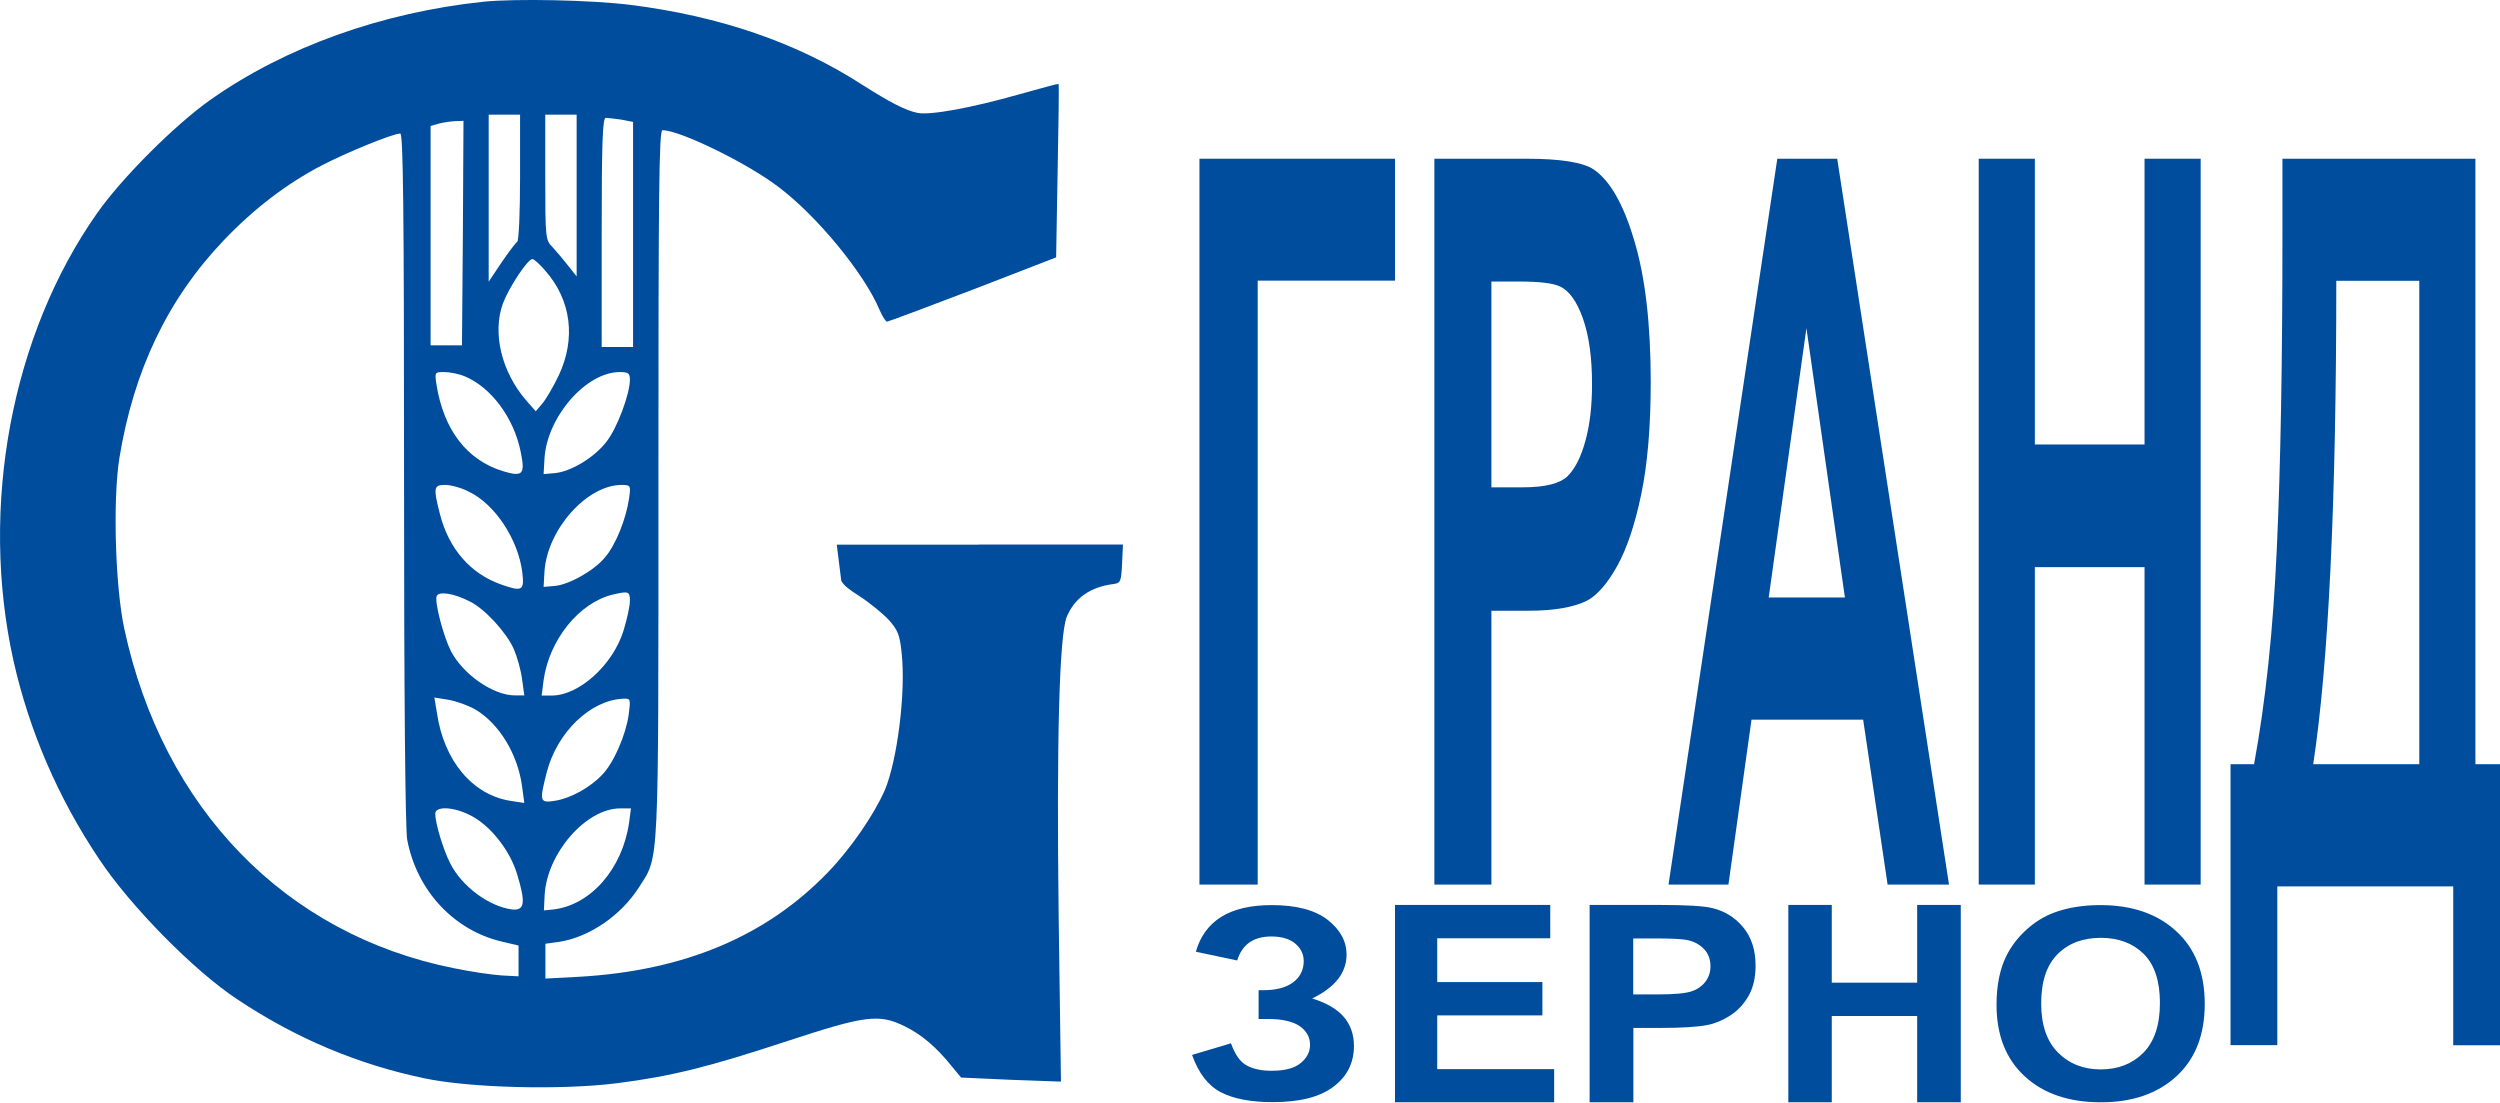 <svg width="1657" height="731" viewBox="0 0 1657 731" fill="none" xmlns="http://www.w3.org/2000/svg">
<g clip-path="url(#clip0)">
<path d="M1056.4 112.4C1049.4 107.6 1034.4 105.2 1011.4 105.2H950.7V586.3H988.5V404.8H1013.1C1030.2 404.8 1043.3 402.5 1052.3 397.9C1058.9 394.2 1065.5 386.6 1071.9 375.1C1078.3 363.6 1083.6 347.8 1087.8 327.7C1092 307.6 1094.1 282.7 1094.1 253.2C1094.1 214.9 1090.5 183.7 1083.2 159.5C1076.1 135.4 1067.1 119.7 1056.4 112.4ZM1050.9 291.9C1048 302.6 1044.1 310.5 1039.1 315.5C1034.1 320.5 1024.1 323 1009.2 323H988.5V186.6H1006.8C1020.4 186.6 1029.5 187.7 1034 189.9C1040.1 192.7 1045.2 199.9 1049.2 211.2C1053.2 222.6 1055.2 237 1055.2 254.5C1055.2 268.8 1053.8 281.2 1050.9 291.9Z" fill="#004D9E"/>
<path d="M1640.7 506.5V105.2H1512.8V156.2C1512.8 239.5 1511.6 308.5 1509.1 362.9C1506.7 417.4 1501.6 465.3 1494 506.5H1478.4V692.7H1509.4V587.5H1626V692.8H1657V506.5H1640.7ZM1603.5 506.5H1533.2C1543.4 439.4 1548.5 332.6 1548.5 186.1H1603.5V506.5Z" fill="#004D9E"/>
<path d="M795 586.3H833.6V186H924.6V105.2H795V586.3Z" fill="#004D9E"/>
<path d="M1178 105.2L1105.9 586.3H1145.6L1160.9 477H1234.9L1251.1 586.3H1291.8L1217.7 105.2H1178V105.2ZM1172.3 396L1197.3 217.5L1222.8 396H1172.3Z" fill="#004D9E"/>
<path d="M1421.4 294.6H1348.7V105.2H1311.5V586.3H1348.7V375.9H1421.4V586.3H1458.6V105.2H1421.4V294.6Z" fill="#004D9E"/>
<path d="M869.7 661.8C877.3 658.1 883 653.8 886.8 649C890.6 644.1 892.5 638.7 892.5 632.7C892.5 623.9 888.3 616.2 880 609.7C871.7 603.2 859.3 599.9 842.9 599.9C815.2 599.9 798.5 610.2 792.6 630.8L820 636.6C823.3 626 830.8 620.7 842.6 620.7C849.5 620.7 854.8 622.3 858.5 625.4C862.2 628.6 864.1 632.4 864.1 637C864.1 642.8 861.8 647.5 857.2 651C852.6 654.5 846 656.3 837.4 656.3H834.2V675.4H840.6C849.9 675.4 856.8 677 861.4 680.1C866 683.3 868.3 687.4 868.3 692.6C868.3 697.1 866.3 701.1 862.2 704.5C858.1 708 851.7 709.7 842.8 709.7C836.3 709.7 830.9 708.6 826.5 706.3C822.1 704 818.6 699.1 815.9 691.5L790.1 699.2C794.4 711.3 800.7 719.5 809.1 723.9C817.5 728.3 829.1 730.5 843.6 730.5C861.5 730.5 874.9 727.1 883.9 720.2C892.9 713.4 897.4 704.4 897.4 693.3C897.4 685.6 895.1 679.1 890.5 673.8C886 668.7 879 664.6 869.7 661.8Z" fill="#004D9E"/>
<path d="M952.6 673H1022.3V650.9H952.6V621.9H1027.5V599.8H924.6V730.6H1030.1V708.6H952.6V673Z" fill="#004D9E"/>
<path d="M1134.6 601.8C1129.2 600.5 1117.7 599.8 1100.1 599.8H1053.6V730.6H1082.6V681.3H1101.5C1114.6 681.3 1124.7 680.7 1131.6 679.4C1136.7 678.4 1141.7 676.3 1146.6 673.2C1151.5 670.1 1155.6 665.8 1158.8 660.3C1162 654.8 1163.6 648.1 1163.6 640C1163.6 629.6 1160.8 621.1 1155.3 614.5C1149.8 607.9 1142.8 603.7 1134.6 601.8ZM1130.4 650.6C1128.2 653.5 1125.2 655.7 1121.3 657C1117.4 658.4 1109.8 659.1 1098.4 659.1H1082.5V622H1096.5C1107 622 1113.9 622.3 1117.4 622.9C1122.1 623.7 1126 625.6 1129.1 628.7C1132.2 631.8 1133.7 635.7 1133.7 640.5C1133.7 644.3 1132.6 647.7 1130.4 650.6Z" fill="#004D9E"/>
<path d="M1270.7 651.3H1214.1V599.8H1185.3V730.6H1214.1V673.4H1270.7V730.6H1299.6V599.8H1270.7V651.3Z" fill="#004D9E"/>
<path d="M1442.4 617.2C1429.8 605.6 1413 599.9 1392.1 599.9C1380.5 599.9 1370.3 601.6 1361.4 604.9C1354.7 607.4 1348.6 611.2 1343 616.3C1337.4 621.4 1333 627.2 1329.8 633.6C1325.5 642.3 1323.3 653.2 1323.3 666C1323.3 686.1 1329.5 701.9 1342 713.4C1354.5 724.9 1371.3 730.6 1392.5 730.6C1413.4 730.6 1430.1 724.8 1442.6 713.3C1455.1 701.8 1461.3 685.8 1461.3 665.4C1461.3 644.8 1455 628.7 1442.4 617.2ZM1420.6 697.8C1413.3 705.1 1403.9 708.8 1392.4 708.8C1380.9 708.8 1371.5 705.1 1364.1 697.7C1356.7 690.3 1352.9 679.5 1352.9 665.1C1352.9 650.5 1356.5 639.7 1363.8 632.4C1371.1 625.1 1380.6 621.6 1392.4 621.6C1404.2 621.6 1413.7 625.2 1420.9 632.3C1428 639.4 1431.6 650.2 1431.6 664.7C1431.6 679.4 1427.9 690.4 1420.6 697.8Z" fill="#004D9E"/>
<path d="M648.7 361H554.6L557.6 385C559.6 388.4 562.9 390.8 569.3 394.9C576.2 399.3 585.1 406.6 589.1 410.9C595.1 417.6 596.4 420.9 597.6 432.7C600.5 458.7 594.7 504.3 586.4 523.8C579.3 540 563.7 562.7 549 577.9C508 620.6 453.5 643.4 384 647.4L361.5 648.6V637.2V625.5L370.4 624.3C390.6 621.2 411.6 606.8 423.5 588.1C437 566.9 436.4 579.4 436.4 321C436.4 125.8 436.8 86.3 439.1 86.3C450.5 86.3 494.6 107.7 515.7 123.7C541.3 142.8 573.1 181.5 583.1 205.7C585 209.9 587.1 213.2 587.9 213.2C588.7 213.2 614.3 203.6 644.7 192L700 170.6L701 113.4C701.6 82 702 56 701.6 55.6C701.4 55.4 689.7 58.5 675.6 62.5C644.4 71.4 616.3 76.6 608 74.8C599.9 73.1 589.7 67.7 572 56.5C528.7 28.4 477.3 10.7 417.6 3.2C391.7 -0 342.4 -1 320.8 1.1C253.2 8.2 189.1 31.1 139.4 66.2C115.9 82.8 80.9 117.8 64.5 141.1C7.5 222 -13.7 335.8 8.9 437.8C19.3 484 38.2 528.3 65.5 569.1C86.1 600.3 128.7 643.6 157.5 662.5C196 688.1 236.8 705.4 281.3 714.7C311.5 721.1 371.8 722.6 408.6 718C444.8 713.4 469.8 707.2 522.8 689.7C573.4 673.1 582.7 671.8 599.8 680.3C610.8 685.7 620.6 694 630.8 706.7L637 714.2L670.1 715.7L703.2 716.9L701.7 609.1C700.2 490.7 702.1 420.6 707.1 408.7C712.3 396.4 722.5 389.1 737.9 387.1C742.7 386.5 743.1 385.6 743.7 373.8L744.3 360.9H648.7V361ZM398.8 154C398.8 94.7 399.4 78.1 401.5 78.1C402.7 78.1 407.5 78.7 411.9 79.3L419.6 80.8V155.3V230H409.2H398.8V154ZM402.1 292.6C394.2 303 378.6 312.6 367.6 313.6L360.3 314.2L360.9 303.8C362.6 276.3 388.4 246.6 410.8 246.6C416.4 246.6 417.5 247.4 417.5 251.6C417.5 261.1 409.2 283.4 402.1 292.6ZM416.9 330.6C415 343.7 408.2 361 401.1 369.3C393.8 378.2 377.2 387.6 367.4 388.4L360.3 389L360.9 378.6C362.8 350.9 389 321.4 412.1 321.4C418 321.5 418.2 321.7 416.9 330.6ZM361.4 76H371.8H382.2V129.5V183.2L376.4 175.9C373.3 171.9 368.7 166.5 366.2 163.8C361.6 159.2 361.4 157.8 361.4 117.6V76V76ZM323.9 131.3V76H334.3H344.7V117.4C344.7 140.7 343.9 159.4 342.8 160.3C341.8 160.9 337 167.2 332.4 174L323.9 186.7V131.3ZM345.1 299.4C348.2 314.4 346.6 316.3 333.4 312.3C309.5 305 294.1 285 289.3 254.9C288.1 246.6 288.1 246.6 294.5 246.6C298 246.6 304.3 247.8 308.2 249.5C325.6 256.8 340.6 277 345.1 299.4ZM331.6 387.2C311.6 379.9 297.7 363.9 291.7 341.2C287.1 323.1 287.3 321.4 295.2 321.4C298.7 321.4 305.8 323.3 310.6 325.8C328.1 334.1 343.5 357.6 346.2 379.5C347.6 391.6 346.2 392.4 331.6 387.2ZM285.4 156.1V83.5L290.6 82C293.5 81.2 298.3 80.5 301.6 80.3L307.2 80.1L306.8 154.4L306.2 228.9H295.8H285.4V156.1V156.1ZM343.7 636.9V647.1L332.3 646.5C326.1 646.1 311.7 644 300.7 641.7C189.1 619.4 108 535.8 82.4 416.8C76.4 389.1 74.7 331.7 79.1 303.8C88.5 245.8 111.1 198.3 148.2 159.4C168.2 138.4 190 121.7 213.5 109.5C230.4 100.8 259.9 88.7 265.3 88.5C267.2 88.5 267.8 135.5 267.8 317.1C267.8 460 268.6 549.7 269.9 556.6C276.3 590.5 301.1 616.9 333.1 624.2L343.7 626.7V636.9V636.9ZM339.5 602.8C324.3 600.9 306.2 587.6 298.5 572.4C293.9 563.5 288.5 545.8 288.5 539.3C288.5 534.5 299.3 534.5 310.3 539.7C323.8 545.7 337.8 562.8 342.8 579.6C348.5 598.4 347.8 603.6 339.5 602.8ZM338.3 530.8C313.1 526.8 294.2 504.2 289.6 472.5L287.9 462.3L297.1 463.8C302.1 464.6 310.2 467.5 315 470.2C330.8 479.6 343.1 499.7 346 521L347.5 532.2L338.3 530.8ZM341.2 460.9C326.8 460.9 306.7 446.8 298.8 431.4C293.8 421.4 288 399.2 289.4 395.2C290.6 391.7 300.6 393.1 311.5 398.7C321.3 403.5 335.8 419.3 340.6 430.3C342.7 435.1 345.2 444 346 449.9L347.5 460.9H341.2V460.9ZM355.1 272.6L348.7 265.3C332.5 246.6 326.2 220.8 333.3 201.2C337.3 190.6 349.7 171.7 352.9 171.7C353.9 171.7 357.9 175.2 361.4 179.4C378.7 199 381.8 224.5 370.3 248.9C366.8 256.2 362 264.5 359.5 267.4L355.1 272.6ZM360.3 450.9C364 424.1 383.8 399.5 406.1 394.1C416.7 391.6 417.5 392 417.5 398.3C417.5 401.6 415.6 410.4 413.3 417.9C406.2 440.8 383.8 461 365.7 461H359L360.3 450.9ZM362.4 511.8C369.3 485.2 391.5 463.9 413.2 463.1C418 462.9 418 463.3 416.7 473.7C414.8 487 406.9 505.5 399.2 513.4C391.3 521.9 378.4 529 368.2 530.7C357.6 532.4 357.4 531.4 362.4 511.8ZM361 593C362.7 565.3 388.5 535.8 411.1 535.8H418.2L417 545C412.6 575.8 391.6 599.9 366.7 602.8L360.5 603.4L361 593Z" fill="#004D9E"/>
</g>
<defs>
<clipPath id="clip0">
<rect width="1657" height="730.6" fill="white"/>
</clipPath>
</defs>
</svg>
